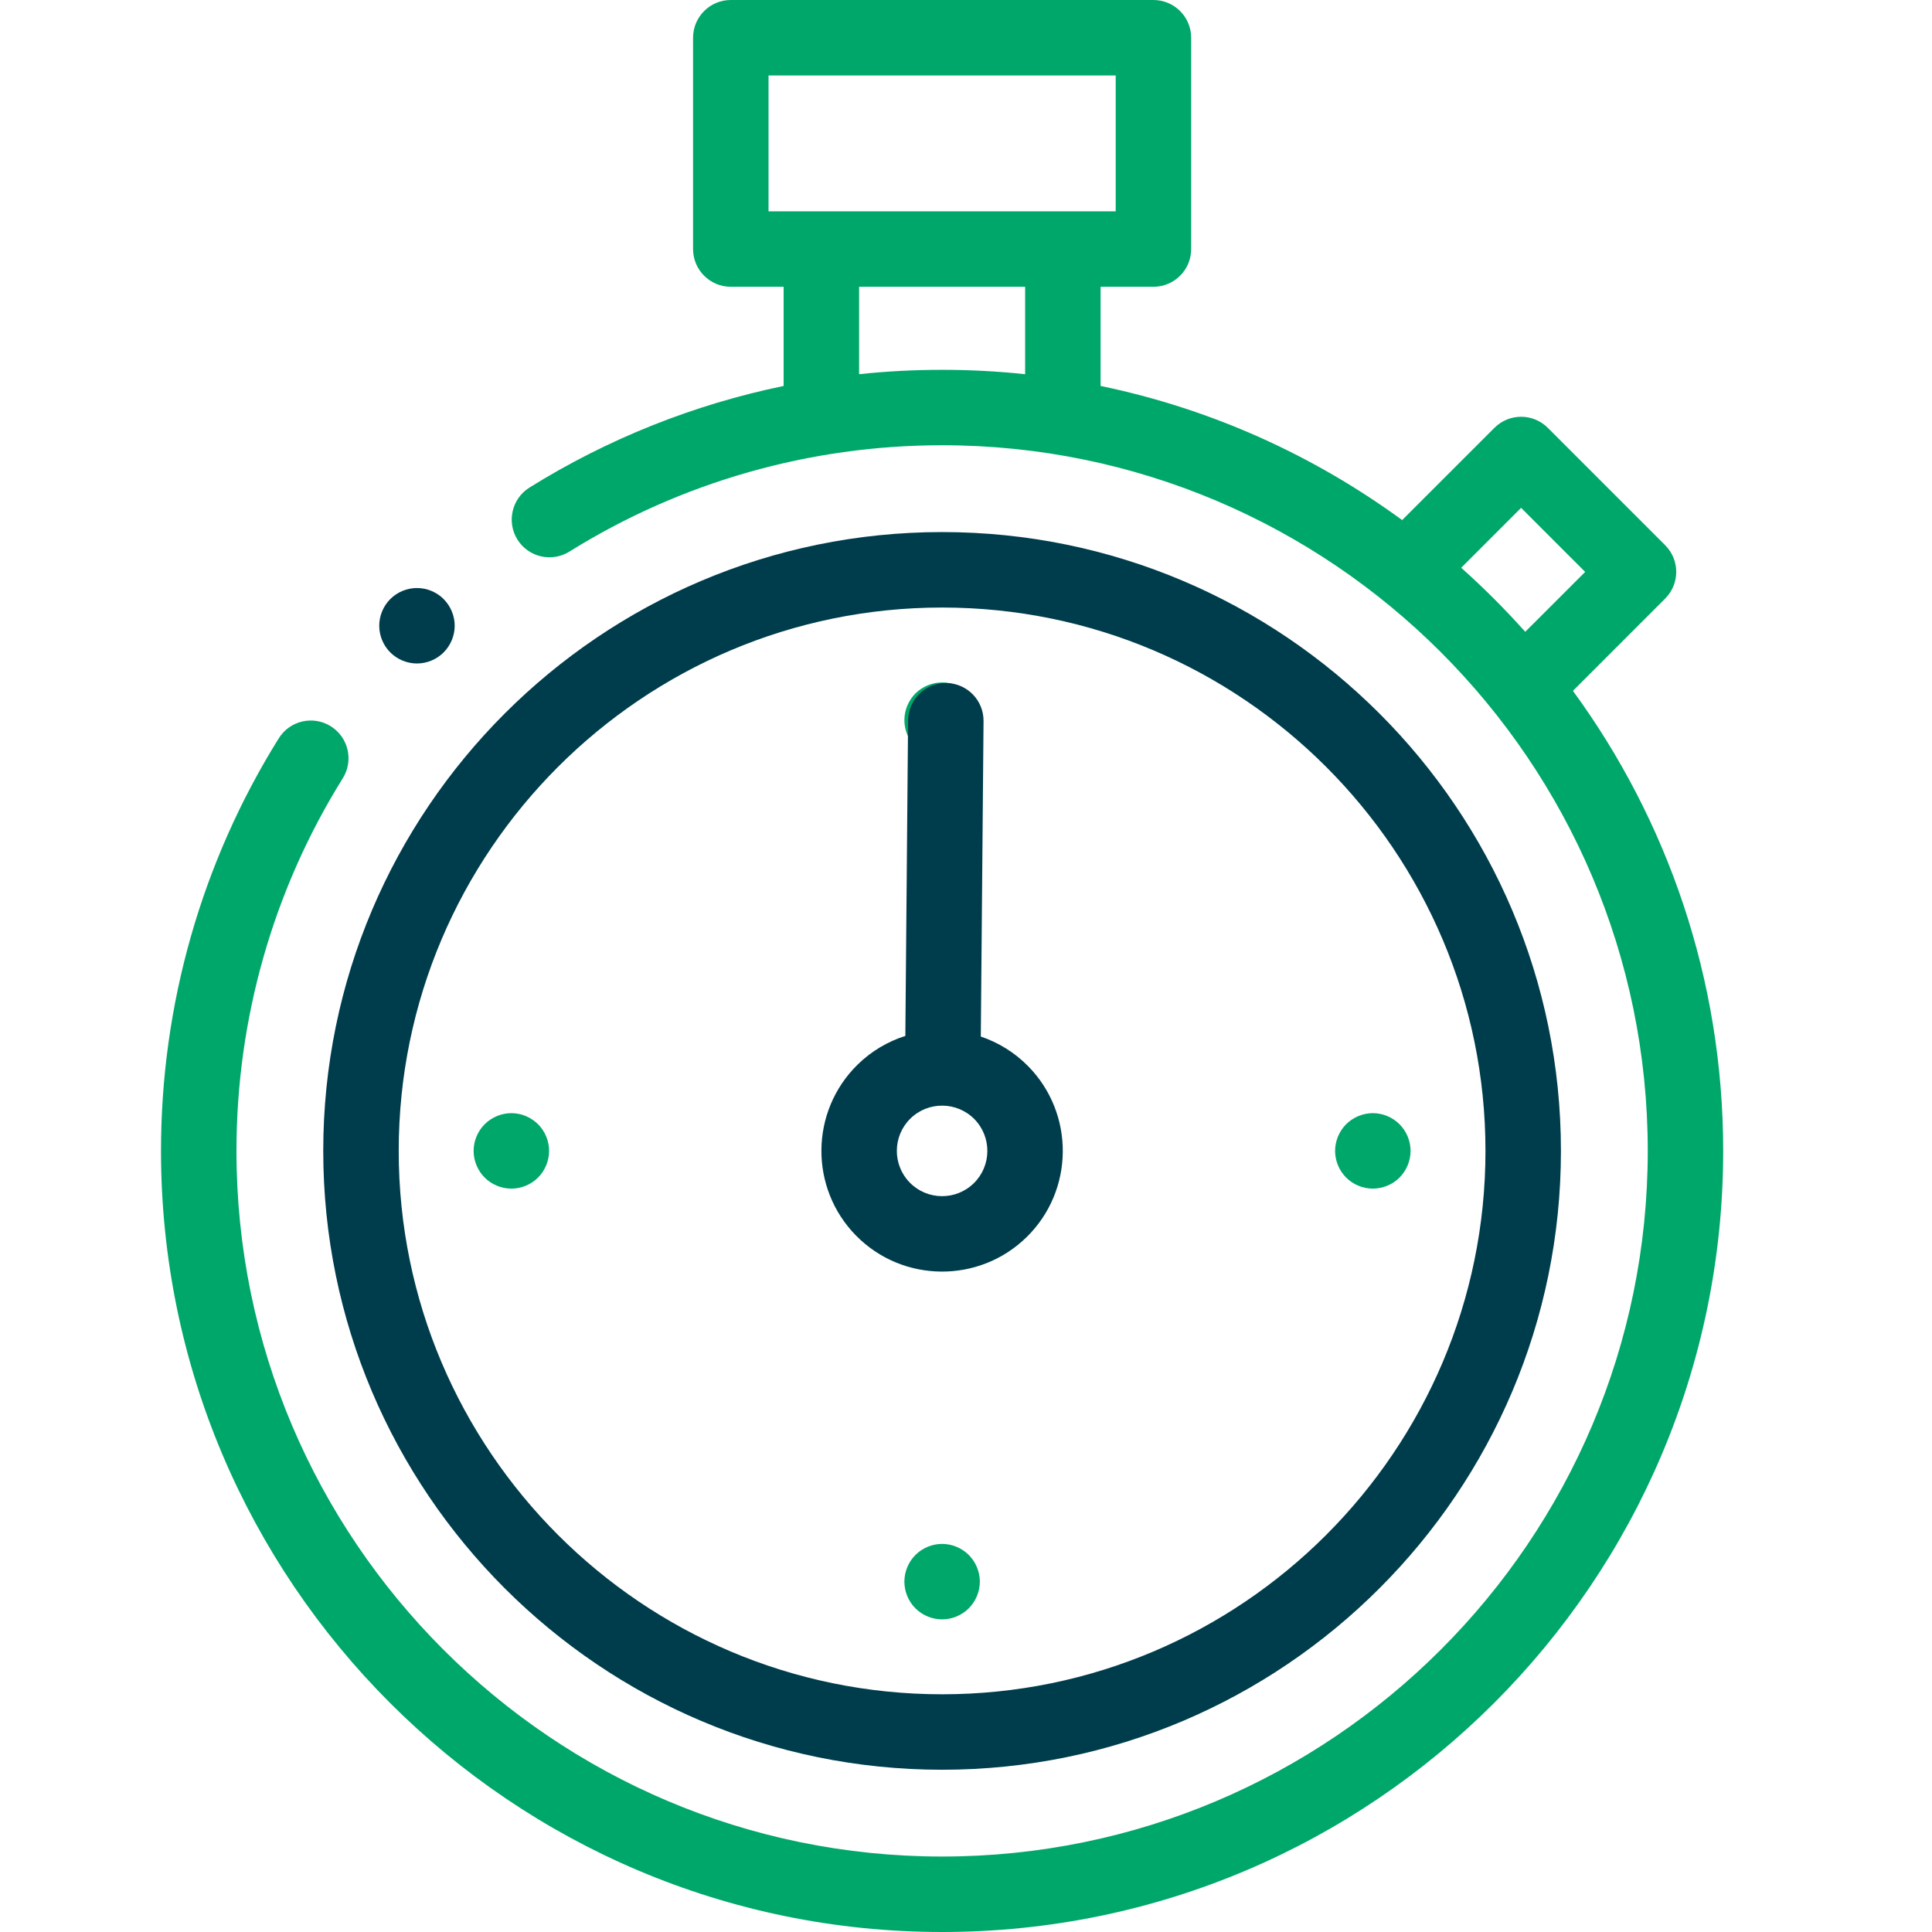 <svg width="48" height="48" viewBox="0 0 48 48" fill="none" xmlns="http://www.w3.org/2000/svg">
<g clip-path="url(#clip0_6689_10388)">
<path d="M39.079 17.164L41.371 14.871C41.737 14.505 41.737 13.912 41.371 13.546L38.454 10.629C38.088 10.263 37.495 10.263 37.129 10.629L34.836 12.921C32.641 11.316 30.099 10.159 27.344 9.589V7.125H28.656C29.174 7.125 29.594 6.705 29.594 6.188V0.938C29.594 0.42 29.174 0 28.656 0H18.156C17.639 0 17.219 0.42 17.219 0.938V6.188C17.219 6.705 17.639 7.125 18.156 7.125H19.469V9.589C17.239 10.05 15.102 10.9 13.155 12.113C12.716 12.387 12.582 12.965 12.855 13.405C13.129 13.844 13.707 13.978 14.147 13.704C16.92 11.976 20.122 11.062 23.406 11.062C33.073 11.062 40.938 18.927 40.938 28.594C40.938 38.261 33.073 46.125 23.406 46.125C13.739 46.125 5.875 38.261 5.875 28.594C5.875 25.309 6.788 22.107 8.517 19.335C8.791 18.895 8.656 18.317 8.217 18.043C7.778 17.769 7.199 17.904 6.926 18.343C5.012 21.413 4 24.958 4 28.594C4 39.294 12.706 48 23.406 48C34.107 48 42.812 39.294 42.812 28.594C42.812 24.324 41.425 20.372 39.079 17.164ZM37.791 12.617L39.383 14.209L37.894 15.697C37.394 15.137 36.863 14.605 36.303 14.106L37.791 12.617ZM19.094 1.875H27.719V5.25H19.094V1.875ZM21.344 9.297V7.125H25.469V9.297C24.791 9.225 24.103 9.188 23.406 9.188C22.715 9.188 22.026 9.224 21.344 9.297Z" fill="#00A76A"/>
<path d="M23.406 43.969C31.884 43.969 38.781 37.072 38.781 28.594C38.781 20.116 31.884 13.219 23.406 13.219C14.928 13.219 8.031 20.116 8.031 28.594C8.031 37.072 14.928 43.969 23.406 43.969ZM23.406 15.094C30.85 15.094 36.906 21.15 36.906 28.594C36.906 36.038 30.85 42.094 23.406 42.094C15.962 42.094 9.906 36.038 9.906 28.594C9.906 21.15 15.962 15.094 23.406 15.094Z" fill="#003D4C"/>
<path d="M23.406 18.83C23.653 18.83 23.895 18.729 24.069 18.555C24.243 18.381 24.344 18.139 24.344 17.892C24.344 17.646 24.243 17.404 24.069 17.229C23.895 17.055 23.653 16.955 23.406 16.955C23.16 16.955 22.918 17.055 22.743 17.229C22.569 17.404 22.469 17.646 22.469 17.892C22.469 18.139 22.569 18.381 22.743 18.555C22.918 18.729 23.16 18.83 23.406 18.83Z" fill="#00A76A"/>
<path d="M23.406 38.358C23.16 38.358 22.918 38.458 22.743 38.633C22.569 38.807 22.469 39.049 22.469 39.295C22.469 39.542 22.569 39.784 22.743 39.958C22.918 40.133 23.16 40.233 23.406 40.233C23.653 40.233 23.895 40.133 24.069 39.958C24.243 39.784 24.344 39.542 24.344 39.295C24.344 39.049 24.243 38.807 24.069 38.633C23.895 38.458 23.653 38.358 23.406 38.358Z" fill="#00A76A"/>
<path d="M34.108 29.531C34.354 29.531 34.596 29.431 34.77 29.257C34.945 29.082 35.045 28.84 35.045 28.594C35.045 28.347 34.945 28.105 34.77 27.931C34.596 27.757 34.354 27.656 34.108 27.656C33.861 27.656 33.619 27.757 33.445 27.931C33.271 28.105 33.17 28.347 33.17 28.594C33.17 28.84 33.27 29.082 33.445 29.257C33.619 29.431 33.861 29.531 34.108 29.531Z" fill="#00A76A"/>
<path d="M12.042 29.257C12.216 29.431 12.458 29.531 12.705 29.531C12.951 29.531 13.193 29.431 13.367 29.257C13.542 29.082 13.642 28.84 13.642 28.594C13.642 28.347 13.542 28.105 13.367 27.931C13.193 27.757 12.951 27.656 12.705 27.656C12.458 27.656 12.216 27.757 12.042 27.931C11.867 28.105 11.767 28.347 11.767 28.594C11.767 28.84 11.867 29.082 12.042 29.257Z" fill="#00A76A"/>
<path d="M25.509 30.733C26.689 29.574 26.705 27.671 25.546 26.491C25.205 26.144 24.8 25.899 24.368 25.753L24.436 17.915C24.44 17.397 24.024 16.974 23.506 16.969C22.989 16.965 22.566 17.381 22.561 17.899L22.493 25.737C22.059 25.875 21.65 26.113 21.303 26.454C20.124 27.614 20.107 29.517 21.267 30.697C22.426 31.876 24.329 31.893 25.509 30.733ZM22.618 27.791C23.06 27.357 23.774 27.363 24.209 27.805C24.643 28.248 24.637 28.961 24.195 29.396C23.752 29.831 23.039 29.825 22.604 29.382C22.169 28.94 22.175 28.226 22.618 27.791Z" fill="#003D4C"/>
<path d="M10.359 16.484C10.606 16.484 10.848 16.384 11.022 16.209C11.196 16.035 11.297 15.793 11.297 15.547C11.297 15.3 11.196 15.058 11.022 14.884C10.848 14.709 10.606 14.609 10.359 14.609C10.113 14.609 9.871 14.709 9.696 14.884C9.522 15.058 9.422 15.3 9.422 15.547C9.422 15.793 9.522 16.035 9.696 16.209C9.871 16.384 10.113 16.484 10.359 16.484Z" fill="#003D4C"/>
</g>
<defs>
<clipPath id="clip0_6689_10388">
<rect width="48" height="48" fill="white"/>
</clipPath>
</defs>
</svg>
